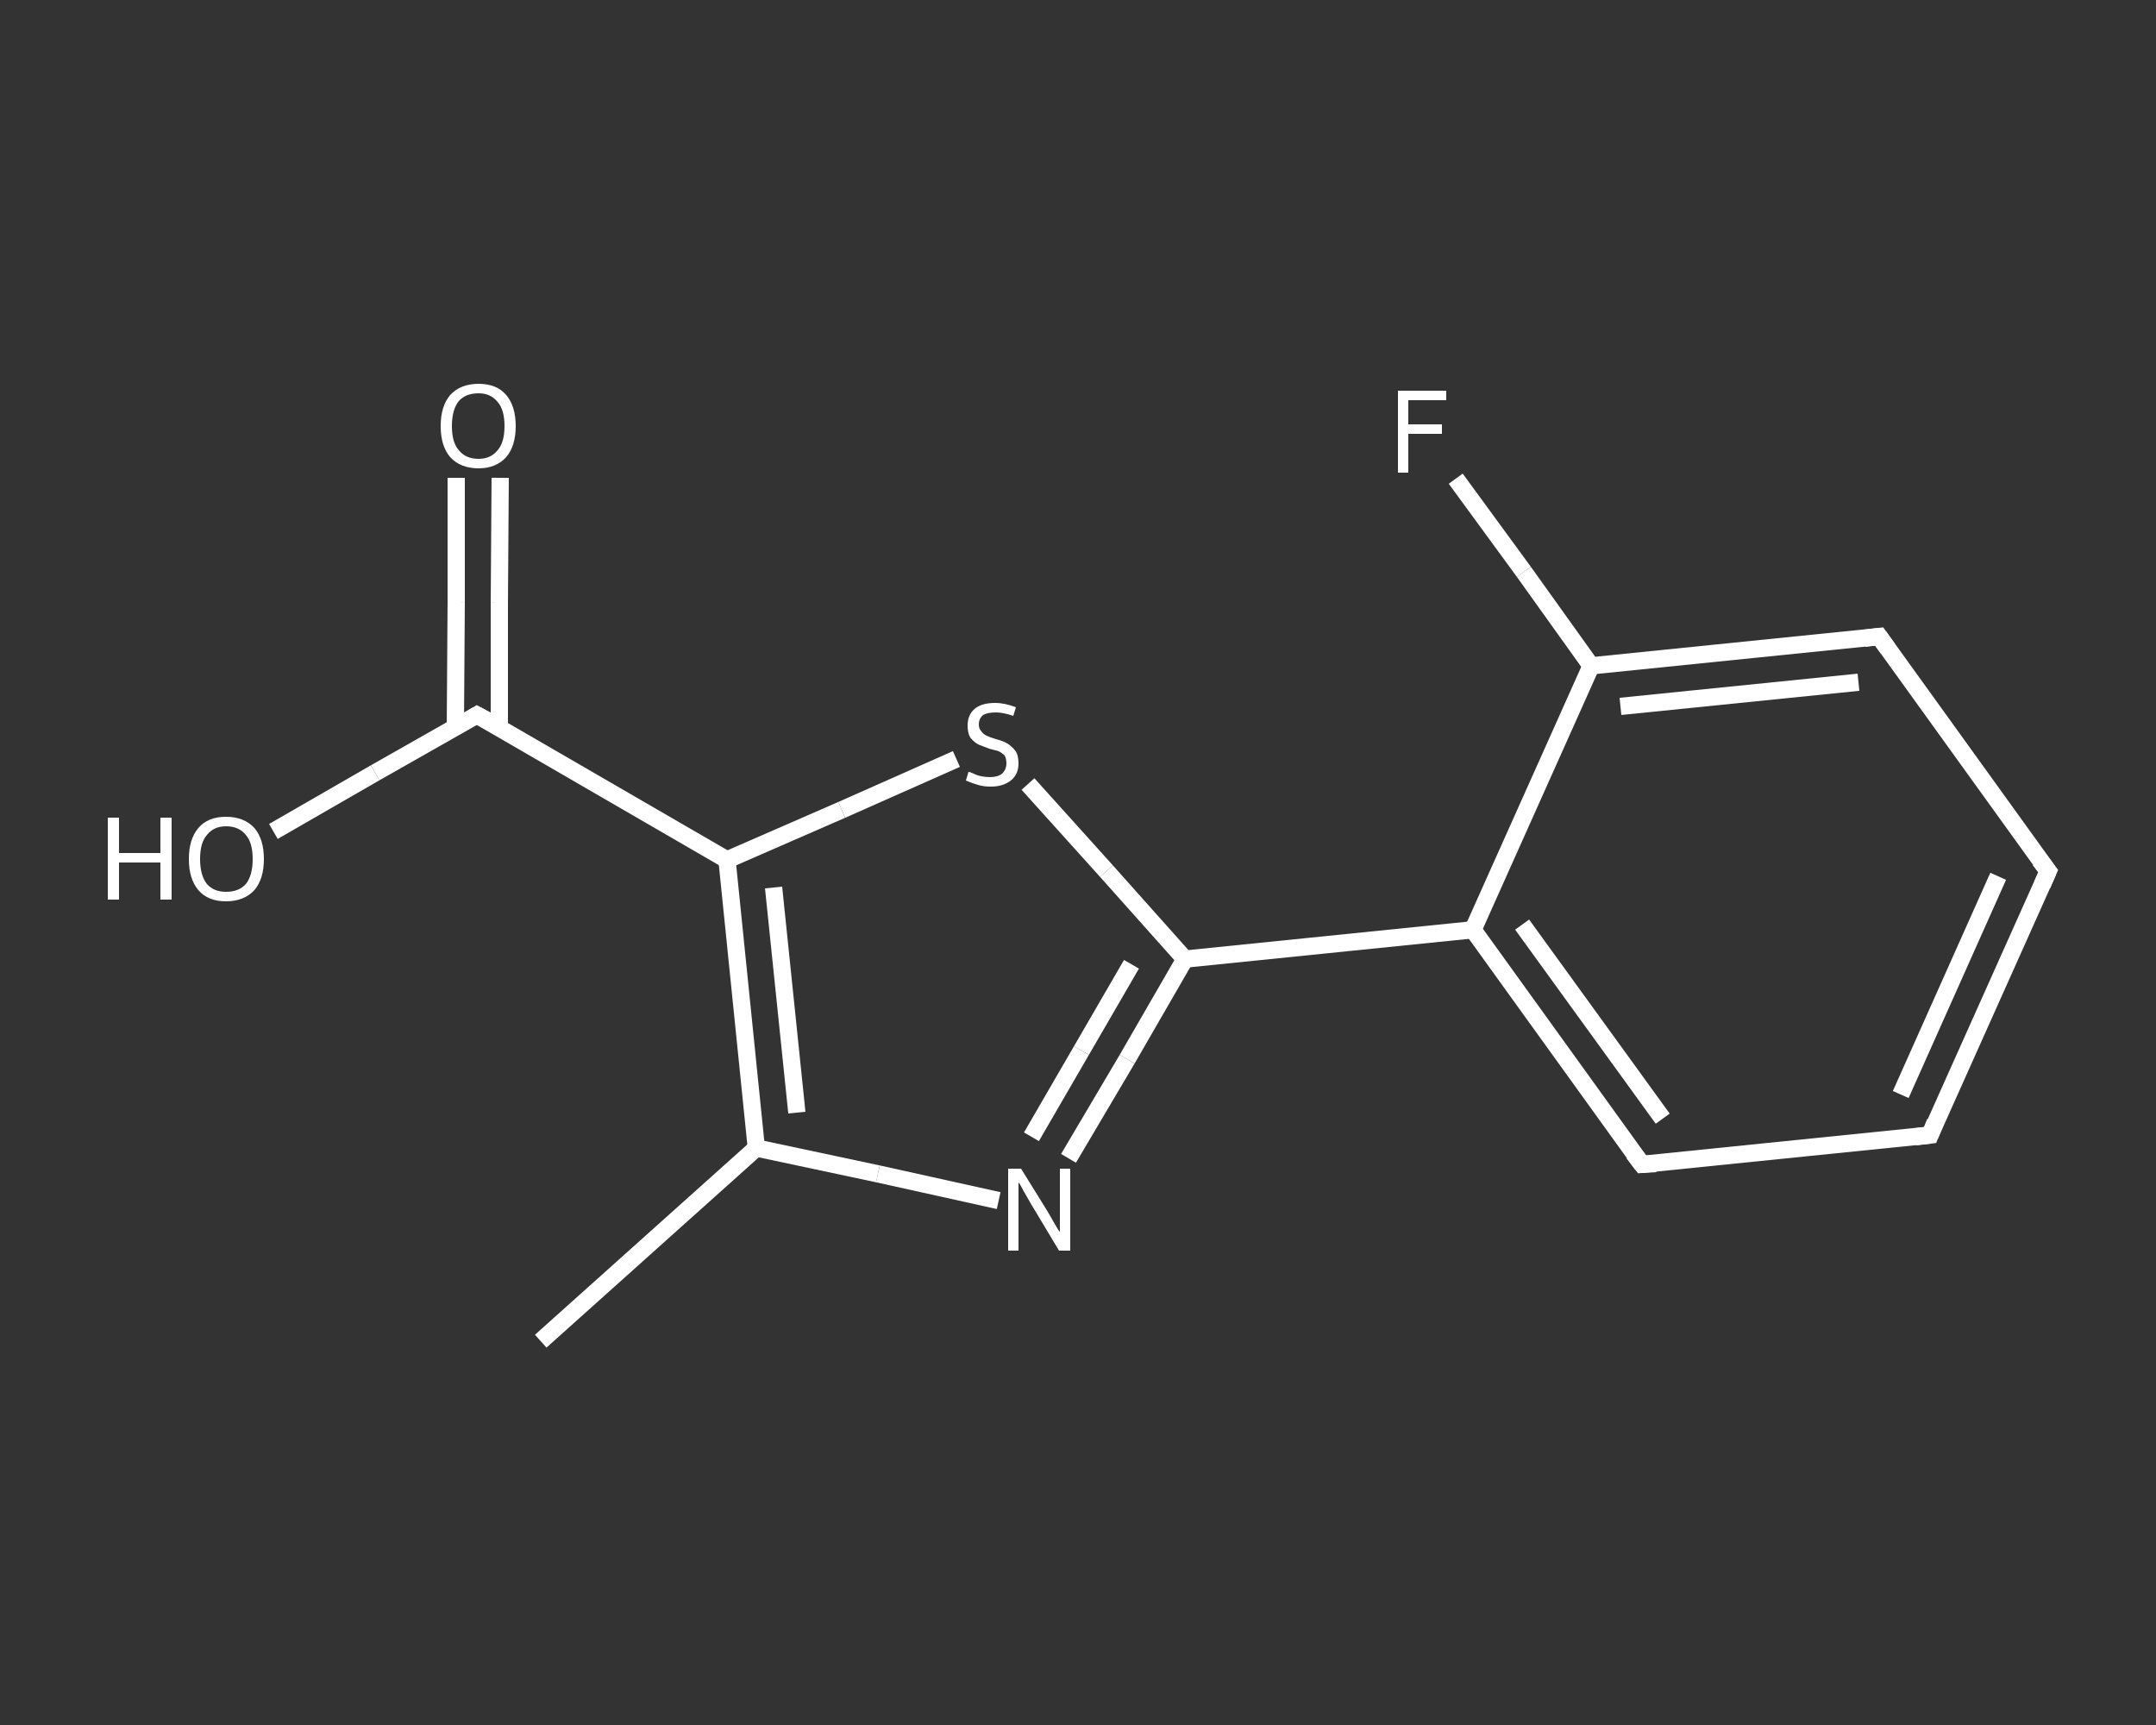 <?xml version='1.0' encoding='iso-8859-1'?>
<svg version='1.1' baseProfile='full'
              xmlns='http://www.w3.org/2000/svg'
                      xmlns:rdkit='http://www.rdkit.org/xml'
                      xmlns:xlink='http://www.w3.org/1999/xlink'
                  xml:space='preserve'
width='250px' height='200px' viewBox='0 0 250 200'>
<rect x="0" y="0" width="250" height="200" fill="#333333" stroke="none"/>
<!-- END OF HEADER -->
<rect style='opacity:1.0;fill:transparent;stroke:none' width='250.0' height='200.0' x='0.0' y='0.0'> </rect>
<path class='bond-0 atom-0 atom-1' d='M 62.7,155.5 L 87.7,133.1' style='fill:none;fill-rule:evenodd;stroke:#FFFFFF;stroke-width:2.0px;stroke-linecap:butt;stroke-linejoin:miter;stroke-opacity:1' />
<path class='bond-1 atom-1 atom-2' d='M 87.7,133.1 L 101.8,136.1' style='fill:none;fill-rule:evenodd;stroke:#FFFFFF;stroke-width:2.0px;stroke-linecap:butt;stroke-linejoin:miter;stroke-opacity:1' />
<path class='bond-1 atom-1 atom-2' d='M 101.8,136.1 L 115.8,139.2' style='fill:none;fill-rule:evenodd;stroke:#FFFFFF;stroke-width:2.0px;stroke-linecap:butt;stroke-linejoin:miter;stroke-opacity:1' />
<path class='bond-2 atom-2 atom-3' d='M 123.9,134.3 L 130.7,122.8' style='fill:none;fill-rule:evenodd;stroke:#FFFFFF;stroke-width:2.0px;stroke-linecap:butt;stroke-linejoin:miter;stroke-opacity:1' />
<path class='bond-2 atom-2 atom-3' d='M 130.7,122.8 L 137.4,111.2' style='fill:none;fill-rule:evenodd;stroke:#FFFFFF;stroke-width:2.0px;stroke-linecap:butt;stroke-linejoin:miter;stroke-opacity:1' />
<path class='bond-2 atom-2 atom-3' d='M 119.6,131.8 L 125.4,121.8' style='fill:none;fill-rule:evenodd;stroke:#FFFFFF;stroke-width:2.0px;stroke-linecap:butt;stroke-linejoin:miter;stroke-opacity:1' />
<path class='bond-2 atom-2 atom-3' d='M 125.4,121.8 L 131.2,111.8' style='fill:none;fill-rule:evenodd;stroke:#FFFFFF;stroke-width:2.0px;stroke-linecap:butt;stroke-linejoin:miter;stroke-opacity:1' />
<path class='bond-3 atom-3 atom-4' d='M 137.4,111.2 L 170.8,107.8' style='fill:none;fill-rule:evenodd;stroke:#FFFFFF;stroke-width:2.0px;stroke-linecap:butt;stroke-linejoin:miter;stroke-opacity:1' />
<path class='bond-4 atom-4 atom-5' d='M 170.8,107.8 L 190.4,135.0' style='fill:none;fill-rule:evenodd;stroke:#FFFFFF;stroke-width:2.0px;stroke-linecap:butt;stroke-linejoin:miter;stroke-opacity:1' />
<path class='bond-4 atom-4 atom-5' d='M 176.5,107.2 L 192.8,129.7' style='fill:none;fill-rule:evenodd;stroke:#FFFFFF;stroke-width:2.0px;stroke-linecap:butt;stroke-linejoin:miter;stroke-opacity:1' />
<path class='bond-5 atom-5 atom-6' d='M 190.4,135.0 L 223.8,131.6' style='fill:none;fill-rule:evenodd;stroke:#FFFFFF;stroke-width:2.0px;stroke-linecap:butt;stroke-linejoin:miter;stroke-opacity:1' />
<path class='bond-6 atom-6 atom-7' d='M 223.8,131.6 L 237.5,101.0' style='fill:none;fill-rule:evenodd;stroke:#FFFFFF;stroke-width:2.0px;stroke-linecap:butt;stroke-linejoin:miter;stroke-opacity:1' />
<path class='bond-6 atom-6 atom-7' d='M 220.4,126.9 L 231.7,101.6' style='fill:none;fill-rule:evenodd;stroke:#FFFFFF;stroke-width:2.0px;stroke-linecap:butt;stroke-linejoin:miter;stroke-opacity:1' />
<path class='bond-7 atom-7 atom-8' d='M 237.5,101.0 L 217.9,73.8' style='fill:none;fill-rule:evenodd;stroke:#FFFFFF;stroke-width:2.0px;stroke-linecap:butt;stroke-linejoin:miter;stroke-opacity:1' />
<path class='bond-8 atom-8 atom-9' d='M 217.9,73.8 L 184.5,77.2' style='fill:none;fill-rule:evenodd;stroke:#FFFFFF;stroke-width:2.0px;stroke-linecap:butt;stroke-linejoin:miter;stroke-opacity:1' />
<path class='bond-8 atom-8 atom-9' d='M 215.5,79.1 L 187.9,81.9' style='fill:none;fill-rule:evenodd;stroke:#FFFFFF;stroke-width:2.0px;stroke-linecap:butt;stroke-linejoin:miter;stroke-opacity:1' />
<path class='bond-9 atom-9 atom-10' d='M 184.5,77.2 L 176.7,66.3' style='fill:none;fill-rule:evenodd;stroke:#FFFFFF;stroke-width:2.0px;stroke-linecap:butt;stroke-linejoin:miter;stroke-opacity:1' />
<path class='bond-9 atom-9 atom-10' d='M 176.7,66.3 L 168.8,55.5' style='fill:none;fill-rule:evenodd;stroke:#FFFFFF;stroke-width:2.0px;stroke-linecap:butt;stroke-linejoin:miter;stroke-opacity:1' />
<path class='bond-10 atom-3 atom-11' d='M 137.4,111.2 L 128.3,101.0' style='fill:none;fill-rule:evenodd;stroke:#FFFFFF;stroke-width:2.0px;stroke-linecap:butt;stroke-linejoin:miter;stroke-opacity:1' />
<path class='bond-10 atom-3 atom-11' d='M 128.3,101.0 L 119.2,90.9' style='fill:none;fill-rule:evenodd;stroke:#FFFFFF;stroke-width:2.0px;stroke-linecap:butt;stroke-linejoin:miter;stroke-opacity:1' />
<path class='bond-11 atom-11 atom-12' d='M 110.9,88.0 L 97.6,93.9' style='fill:none;fill-rule:evenodd;stroke:#FFFFFF;stroke-width:2.0px;stroke-linecap:butt;stroke-linejoin:miter;stroke-opacity:1' />
<path class='bond-11 atom-11 atom-12' d='M 97.6,93.9 L 84.3,99.7' style='fill:none;fill-rule:evenodd;stroke:#FFFFFF;stroke-width:2.0px;stroke-linecap:butt;stroke-linejoin:miter;stroke-opacity:1' />
<path class='bond-12 atom-12 atom-13' d='M 84.3,99.7 L 55.3,82.9' style='fill:none;fill-rule:evenodd;stroke:#FFFFFF;stroke-width:2.0px;stroke-linecap:butt;stroke-linejoin:miter;stroke-opacity:1' />
<path class='bond-13 atom-13 atom-14' d='M 57.9,84.3 L 57.9,69.9' style='fill:none;fill-rule:evenodd;stroke:#FFFFFF;stroke-width:2.0px;stroke-linecap:butt;stroke-linejoin:miter;stroke-opacity:1' />
<path class='bond-13 atom-13 atom-14' d='M 57.9,69.9 L 58.0,55.4' style='fill:none;fill-rule:evenodd;stroke:#FFFFFF;stroke-width:2.0px;stroke-linecap:butt;stroke-linejoin:miter;stroke-opacity:1' />
<path class='bond-13 atom-13 atom-14' d='M 52.8,84.3 L 52.9,69.8' style='fill:none;fill-rule:evenodd;stroke:#FFFFFF;stroke-width:2.0px;stroke-linecap:butt;stroke-linejoin:miter;stroke-opacity:1' />
<path class='bond-13 atom-13 atom-14' d='M 52.9,69.8 L 52.9,55.4' style='fill:none;fill-rule:evenodd;stroke:#FFFFFF;stroke-width:2.0px;stroke-linecap:butt;stroke-linejoin:miter;stroke-opacity:1' />
<path class='bond-14 atom-13 atom-15' d='M 55.3,82.9 L 43.5,89.6' style='fill:none;fill-rule:evenodd;stroke:#FFFFFF;stroke-width:2.0px;stroke-linecap:butt;stroke-linejoin:miter;stroke-opacity:1' />
<path class='bond-14 atom-13 atom-15' d='M 43.5,89.6 L 31.7,96.4' style='fill:none;fill-rule:evenodd;stroke:#FFFFFF;stroke-width:2.0px;stroke-linecap:butt;stroke-linejoin:miter;stroke-opacity:1' />
<path class='bond-15 atom-12 atom-1' d='M 84.3,99.7 L 87.7,133.1' style='fill:none;fill-rule:evenodd;stroke:#FFFFFF;stroke-width:2.0px;stroke-linecap:butt;stroke-linejoin:miter;stroke-opacity:1' />
<path class='bond-15 atom-12 atom-1' d='M 89.7,102.9 L 92.4,129.0' style='fill:none;fill-rule:evenodd;stroke:#FFFFFF;stroke-width:2.0px;stroke-linecap:butt;stroke-linejoin:miter;stroke-opacity:1' />
<path class='bond-16 atom-9 atom-4' d='M 184.5,77.2 L 170.8,107.8' style='fill:none;fill-rule:evenodd;stroke:#FFFFFF;stroke-width:2.0px;stroke-linecap:butt;stroke-linejoin:miter;stroke-opacity:1' />
<path d='M 189.4,133.7 L 190.4,135.0 L 192.0,134.9' style='fill:none;stroke:#FFFFFF;stroke-width:2.0px;stroke-linecap:butt;stroke-linejoin:miter;stroke-opacity:1;' />
<path d='M 222.1,131.8 L 223.8,131.6 L 224.4,130.1' style='fill:none;stroke:#FFFFFF;stroke-width:2.0px;stroke-linecap:butt;stroke-linejoin:miter;stroke-opacity:1;' />
<path d='M 236.8,102.6 L 237.5,101.0 L 236.5,99.7' style='fill:none;stroke:#FFFFFF;stroke-width:2.0px;stroke-linecap:butt;stroke-linejoin:miter;stroke-opacity:1;' />
<path d='M 218.9,75.2 L 217.9,73.8 L 216.2,74.0' style='fill:none;stroke:#FFFFFF;stroke-width:2.0px;stroke-linecap:butt;stroke-linejoin:miter;stroke-opacity:1;' />
<path d='M 56.8,83.7 L 55.3,82.9 L 54.8,83.2' style='fill:none;stroke:#FFFFFF;stroke-width:2.0px;stroke-linecap:butt;stroke-linejoin:miter;stroke-opacity:1;' />
<path class='atom-2' d='M 118.4 135.5
L 121.5 140.5
Q 121.8 141.0, 122.3 141.9
Q 122.8 142.8, 122.9 142.8
L 122.9 135.5
L 124.1 135.5
L 124.1 145.0
L 122.8 145.0
L 119.5 139.5
Q 119.1 138.8, 118.7 138.1
Q 118.3 137.3, 118.1 137.1
L 118.1 145.0
L 116.9 145.0
L 116.9 135.5
L 118.4 135.5
' fill='#FFFFFF'/>
<path class='atom-10' d='M 162.1 45.3
L 167.7 45.3
L 167.7 46.4
L 163.3 46.4
L 163.3 49.2
L 167.2 49.2
L 167.2 50.3
L 163.3 50.3
L 163.3 54.8
L 162.1 54.8
L 162.1 45.3
' fill='#FFFFFF'/>
<path class='atom-11' d='M 112.3 89.5
Q 112.5 89.5, 112.9 89.7
Q 113.3 89.9, 113.8 90.0
Q 114.3 90.1, 114.8 90.1
Q 115.7 90.1, 116.2 89.7
Q 116.7 89.2, 116.7 88.5
Q 116.7 88.0, 116.5 87.6
Q 116.2 87.3, 115.8 87.1
Q 115.4 87.0, 114.7 86.8
Q 113.9 86.5, 113.4 86.3
Q 112.9 86.0, 112.5 85.5
Q 112.2 85.0, 112.2 84.1
Q 112.2 82.9, 113.0 82.2
Q 113.8 81.5, 115.4 81.5
Q 116.5 81.5, 117.8 82.0
L 117.5 83.0
Q 116.3 82.6, 115.5 82.6
Q 114.5 82.6, 114.0 82.9
Q 113.5 83.3, 113.5 84.0
Q 113.5 84.5, 113.8 84.8
Q 114.0 85.1, 114.4 85.3
Q 114.8 85.5, 115.5 85.7
Q 116.3 85.9, 116.8 86.2
Q 117.3 86.5, 117.7 87.0
Q 118.1 87.5, 118.1 88.5
Q 118.1 89.8, 117.2 90.5
Q 116.3 91.2, 114.9 91.2
Q 114.0 91.2, 113.4 91.0
Q 112.7 90.8, 112.0 90.5
L 112.3 89.5
' fill='#FFFFFF'/>
<path class='atom-14' d='M 51.1 49.4
Q 51.1 47.1, 52.2 45.8
Q 53.4 44.5, 55.5 44.5
Q 57.6 44.5, 58.7 45.8
Q 59.8 47.1, 59.8 49.4
Q 59.8 51.7, 58.7 53.0
Q 57.5 54.3, 55.5 54.3
Q 53.4 54.3, 52.2 53.0
Q 51.1 51.7, 51.1 49.4
M 55.5 53.2
Q 56.9 53.2, 57.7 52.2
Q 58.5 51.3, 58.5 49.4
Q 58.5 47.5, 57.7 46.6
Q 56.9 45.6, 55.5 45.6
Q 54.0 45.6, 53.2 46.5
Q 52.4 47.5, 52.4 49.4
Q 52.4 51.3, 53.2 52.2
Q 54.0 53.2, 55.5 53.2
' fill='#FFFFFF'/>
<path class='atom-15' d='M 12.5 94.8
L 13.8 94.8
L 13.8 98.9
L 18.6 98.9
L 18.6 94.8
L 19.9 94.8
L 19.9 104.3
L 18.6 104.3
L 18.6 100.0
L 13.8 100.0
L 13.8 104.3
L 12.5 104.3
L 12.5 94.8
' fill='#FFFFFF'/>
<path class='atom-15' d='M 21.9 99.6
Q 21.9 97.3, 23.0 96.0
Q 24.1 94.7, 26.2 94.7
Q 28.3 94.7, 29.5 96.0
Q 30.6 97.3, 30.6 99.6
Q 30.6 101.9, 29.5 103.2
Q 28.3 104.5, 26.2 104.5
Q 24.1 104.5, 23.0 103.2
Q 21.9 101.9, 21.9 99.6
M 26.2 103.4
Q 27.7 103.4, 28.5 102.5
Q 29.3 101.5, 29.3 99.6
Q 29.3 97.7, 28.5 96.8
Q 27.7 95.8, 26.2 95.8
Q 24.8 95.8, 24.0 96.8
Q 23.2 97.7, 23.2 99.6
Q 23.2 101.5, 24.0 102.5
Q 24.8 103.4, 26.2 103.4
' fill='#FFFFFF'/>
</svg>
